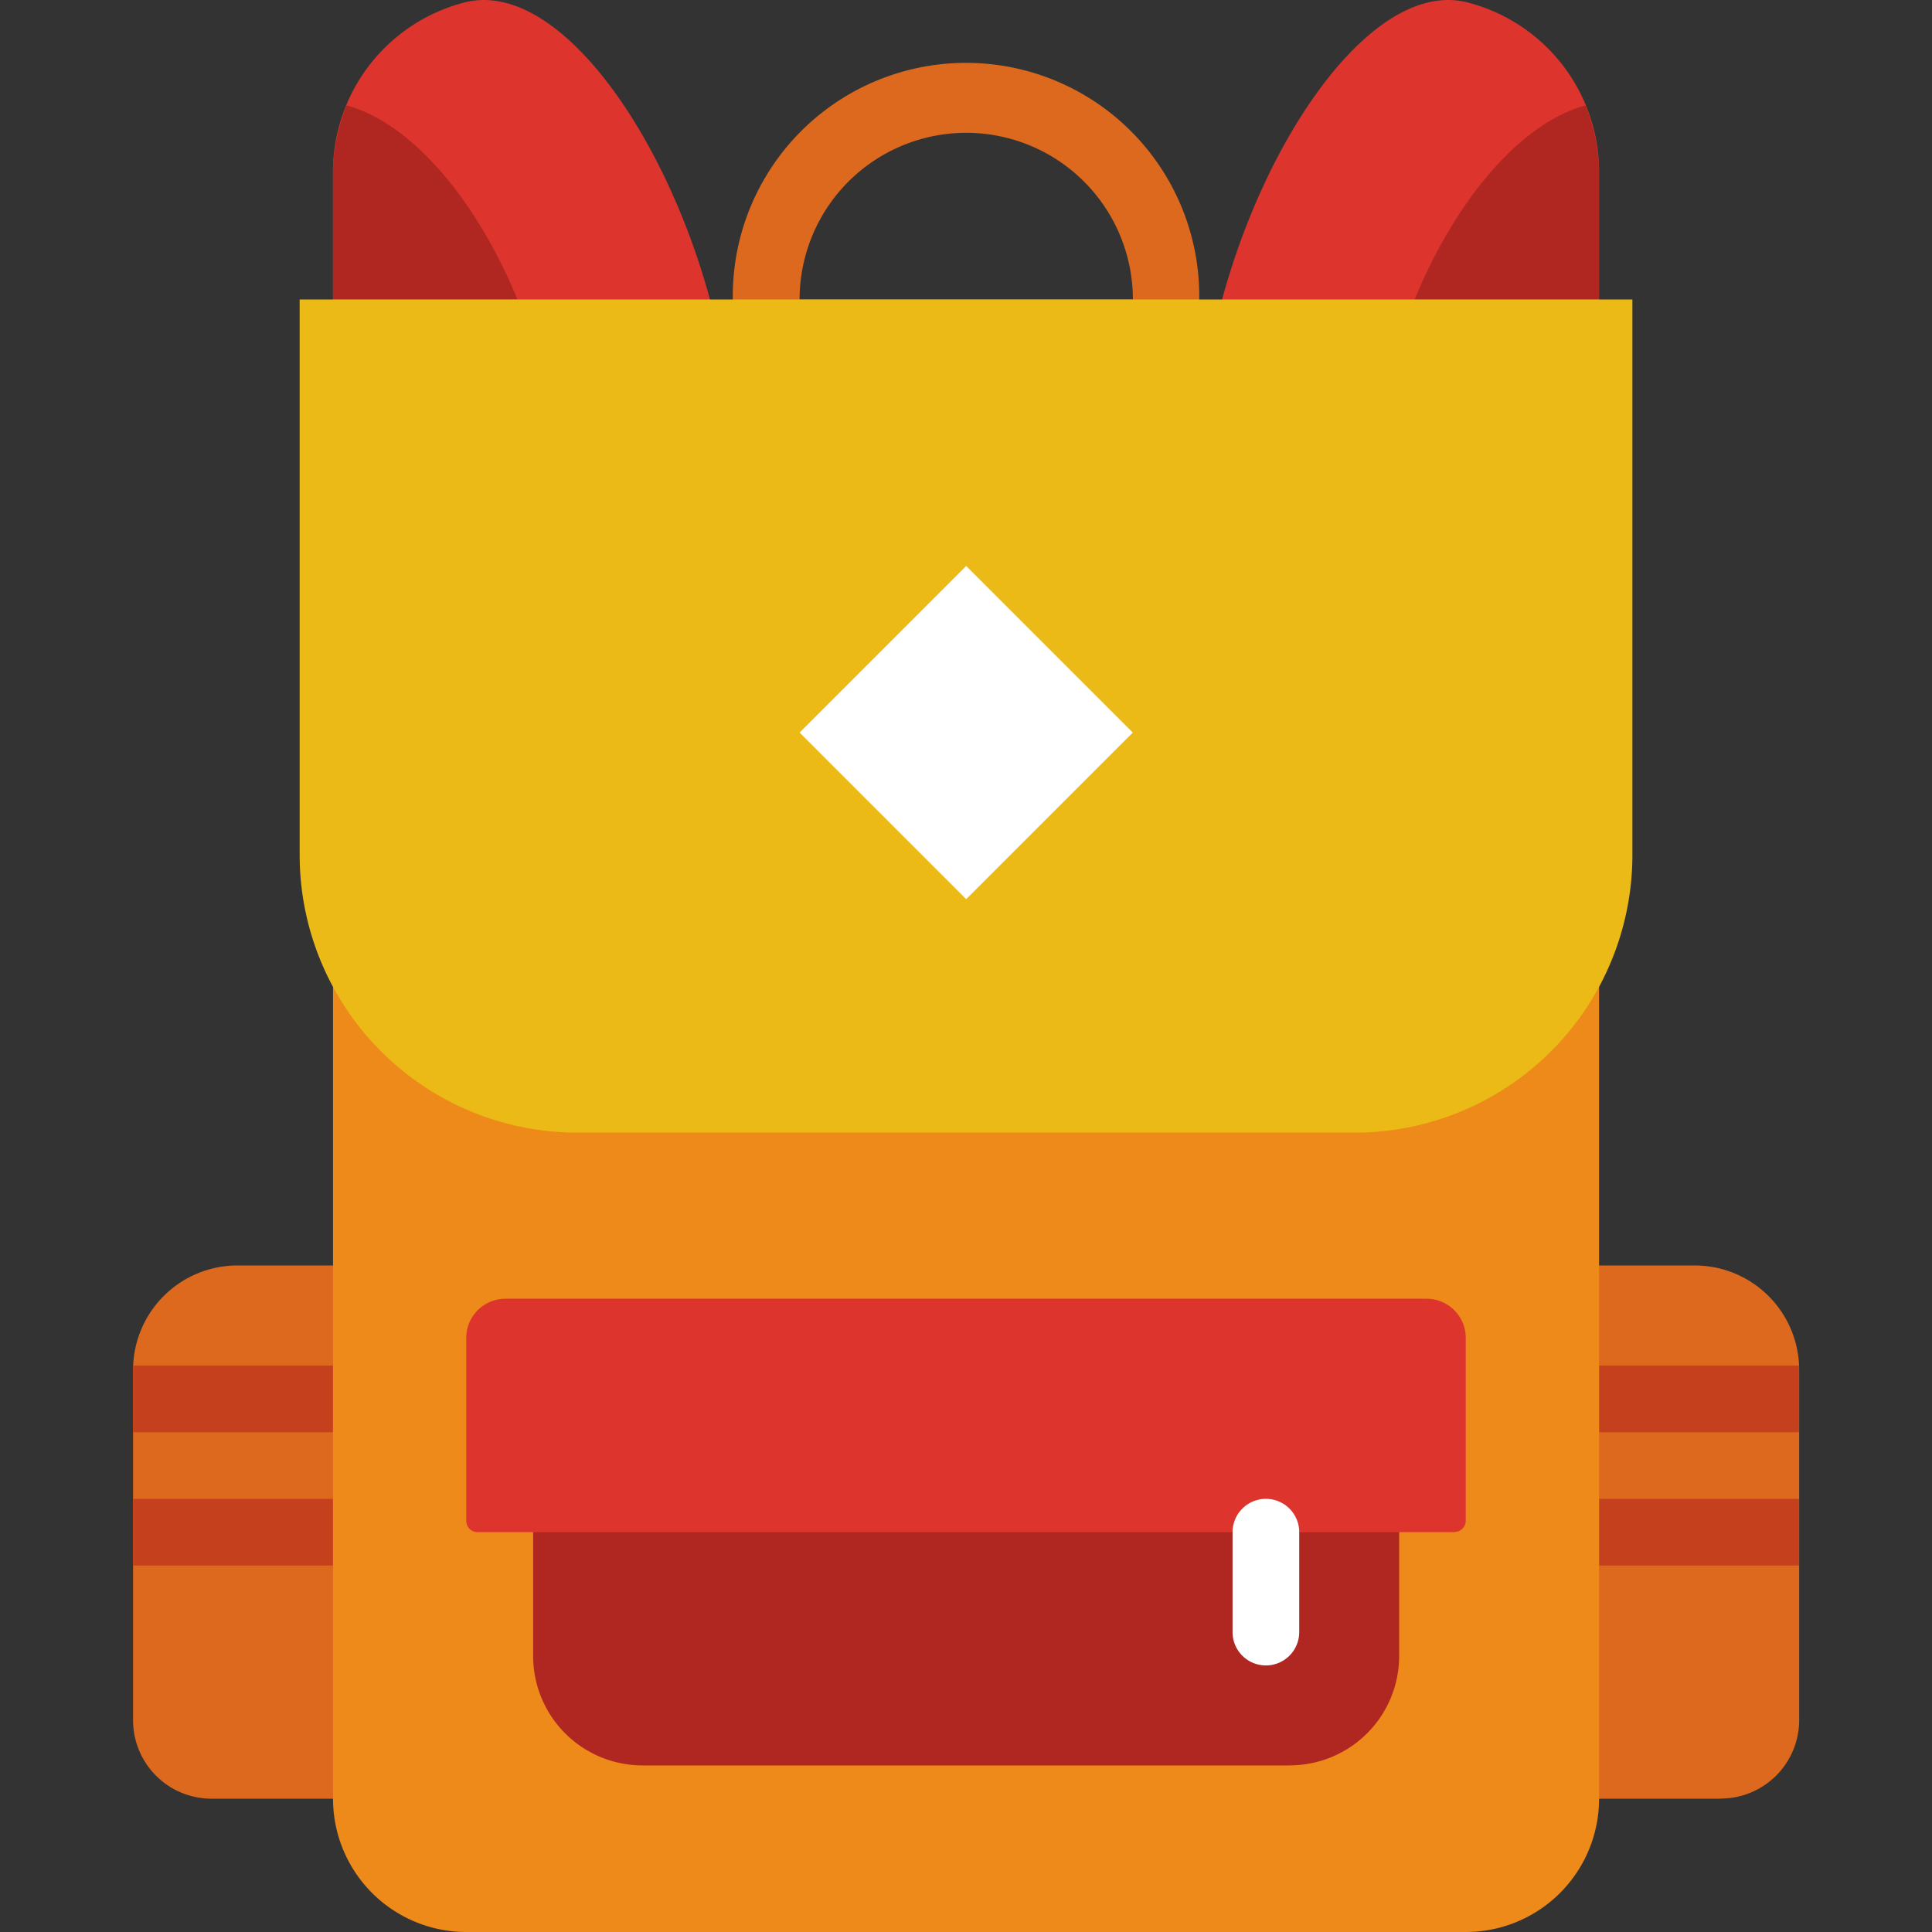 <svg xmlns="http://www.w3.org/2000/svg" width="40" height="40"><rect width="100%" height="100%" fill="#333333" stroke="none"/><defs><style>.i{fill:#fff}.c{fill:#dd352e}.d{fill:#b02721}.e{fill:#dc691d}.f{fill:#c5411e}</style><clipPath id="a"><path transform="translate(1351 178)" stroke="#707070" fill="#fff" d="M0 0h40v40H0z"/></clipPath></defs><g transform="translate(-1351 -178)" clip-path="url(#a)"><path class="c" d="M1365.868 184.889c-.828-3.77-3.221-7.35-5.244-6.84a3.628 3.628 0 0 0-2.73 3.439v3.4h7.974zm0 0"/><path class="d" d="M1361.714 184.2c-.869-2.1-2.211-3.659-3.54-4.019a4.036 4.036 0 0 0-.28 1.306v2.713h3.82zm0 0"/><path class="c" d="M1376.133 184.889c.828-3.769 3.222-7.35 5.245-6.84a3.627 3.627 0 0 1 2.729 3.438v3.4h-7.974zm0 0"/><path class="d" d="M1380.287 184.2c.869-2.1 2.211-3.658 3.54-4.018a4.04 4.04 0 0 1 .28 1.306v2.712h-3.82zm0 0"/><path class="e" d="M1355.38 215.241h3.2V204.2h-2.662a2.163 2.163 0 0 0-2.163 2.166v7.25a1.624 1.624 0 0 0 1.625 1.624zm0 0"/><path class="f" d="M1353.755 206.273h4.139v1.38h-4.139zm0 2.759h4.139v1.38h-4.139zm0 0"/><path class="e" d="M1386.622 215.241h-3.2V204.2h2.665a2.163 2.163 0 0 1 2.163 2.163v7.25a1.624 1.624 0 0 1-1.624 1.624zm0 0"/><path class="f" d="M1384.107 206.273h4.139v1.38h-4.139zm0 2.759h4.139v1.38h-4.139zm0 0"/><path d="M1379.047 199.375h-16.092a5.748 5.748 0 0 1-5.06-3.017v18.883a2.759 2.759 0 0 0 2.76 2.759h20.693a2.759 2.759 0 0 0 2.759-2.759v-18.884a5.747 5.747 0 0 1-5.06 3.018zm0 0" fill="#ed8a19"/><path class="e" d="M1375.139 185.579h-8.277a.69.69 0 0 1-.69-.69v-.689a4.829 4.829 0 1 1 9.657 0v.69a.69.69 0 0 1-.69.69zm-7.584-1.379h6.9a3.45 3.45 0 0 0-6.9 0zm0 0"/><path d="M1357.204 184.2v11.5a5.75 5.75 0 0 0 5.75 5.75h16.093a5.75 5.75 0 0 0 5.75-5.75v-11.5zm0 0" fill="#ebba16"/><path class="i" d="M1367.555 193.167l3.449-3.449 3.449 3.449-3.449 3.449zm0 0"/><path class="d" d="M1377.703 214.551h-13.4a2.265 2.265 0 0 1-2.265-2.265v-3.254h17.93v3.253a2.265 2.265 0 0 1-2.265 2.265zm0 0"/><path class="c" d="M1381.114 209.722h-20.227a.234.234 0 0 1-.234-.234V205.7a.811.811 0 0 1 .811-.811h19.072a.811.811 0 0 1 .811.811v3.784a.234.234 0 0 1-.234.234zm0 0"/><path class="i" d="M1377.209 212.481a.689.689 0 0 1-.69-.69v-2.069a.69.69 0 1 1 1.38 0v2.069a.69.69 0 0 1-.69.69zm0 0"/></g></svg>